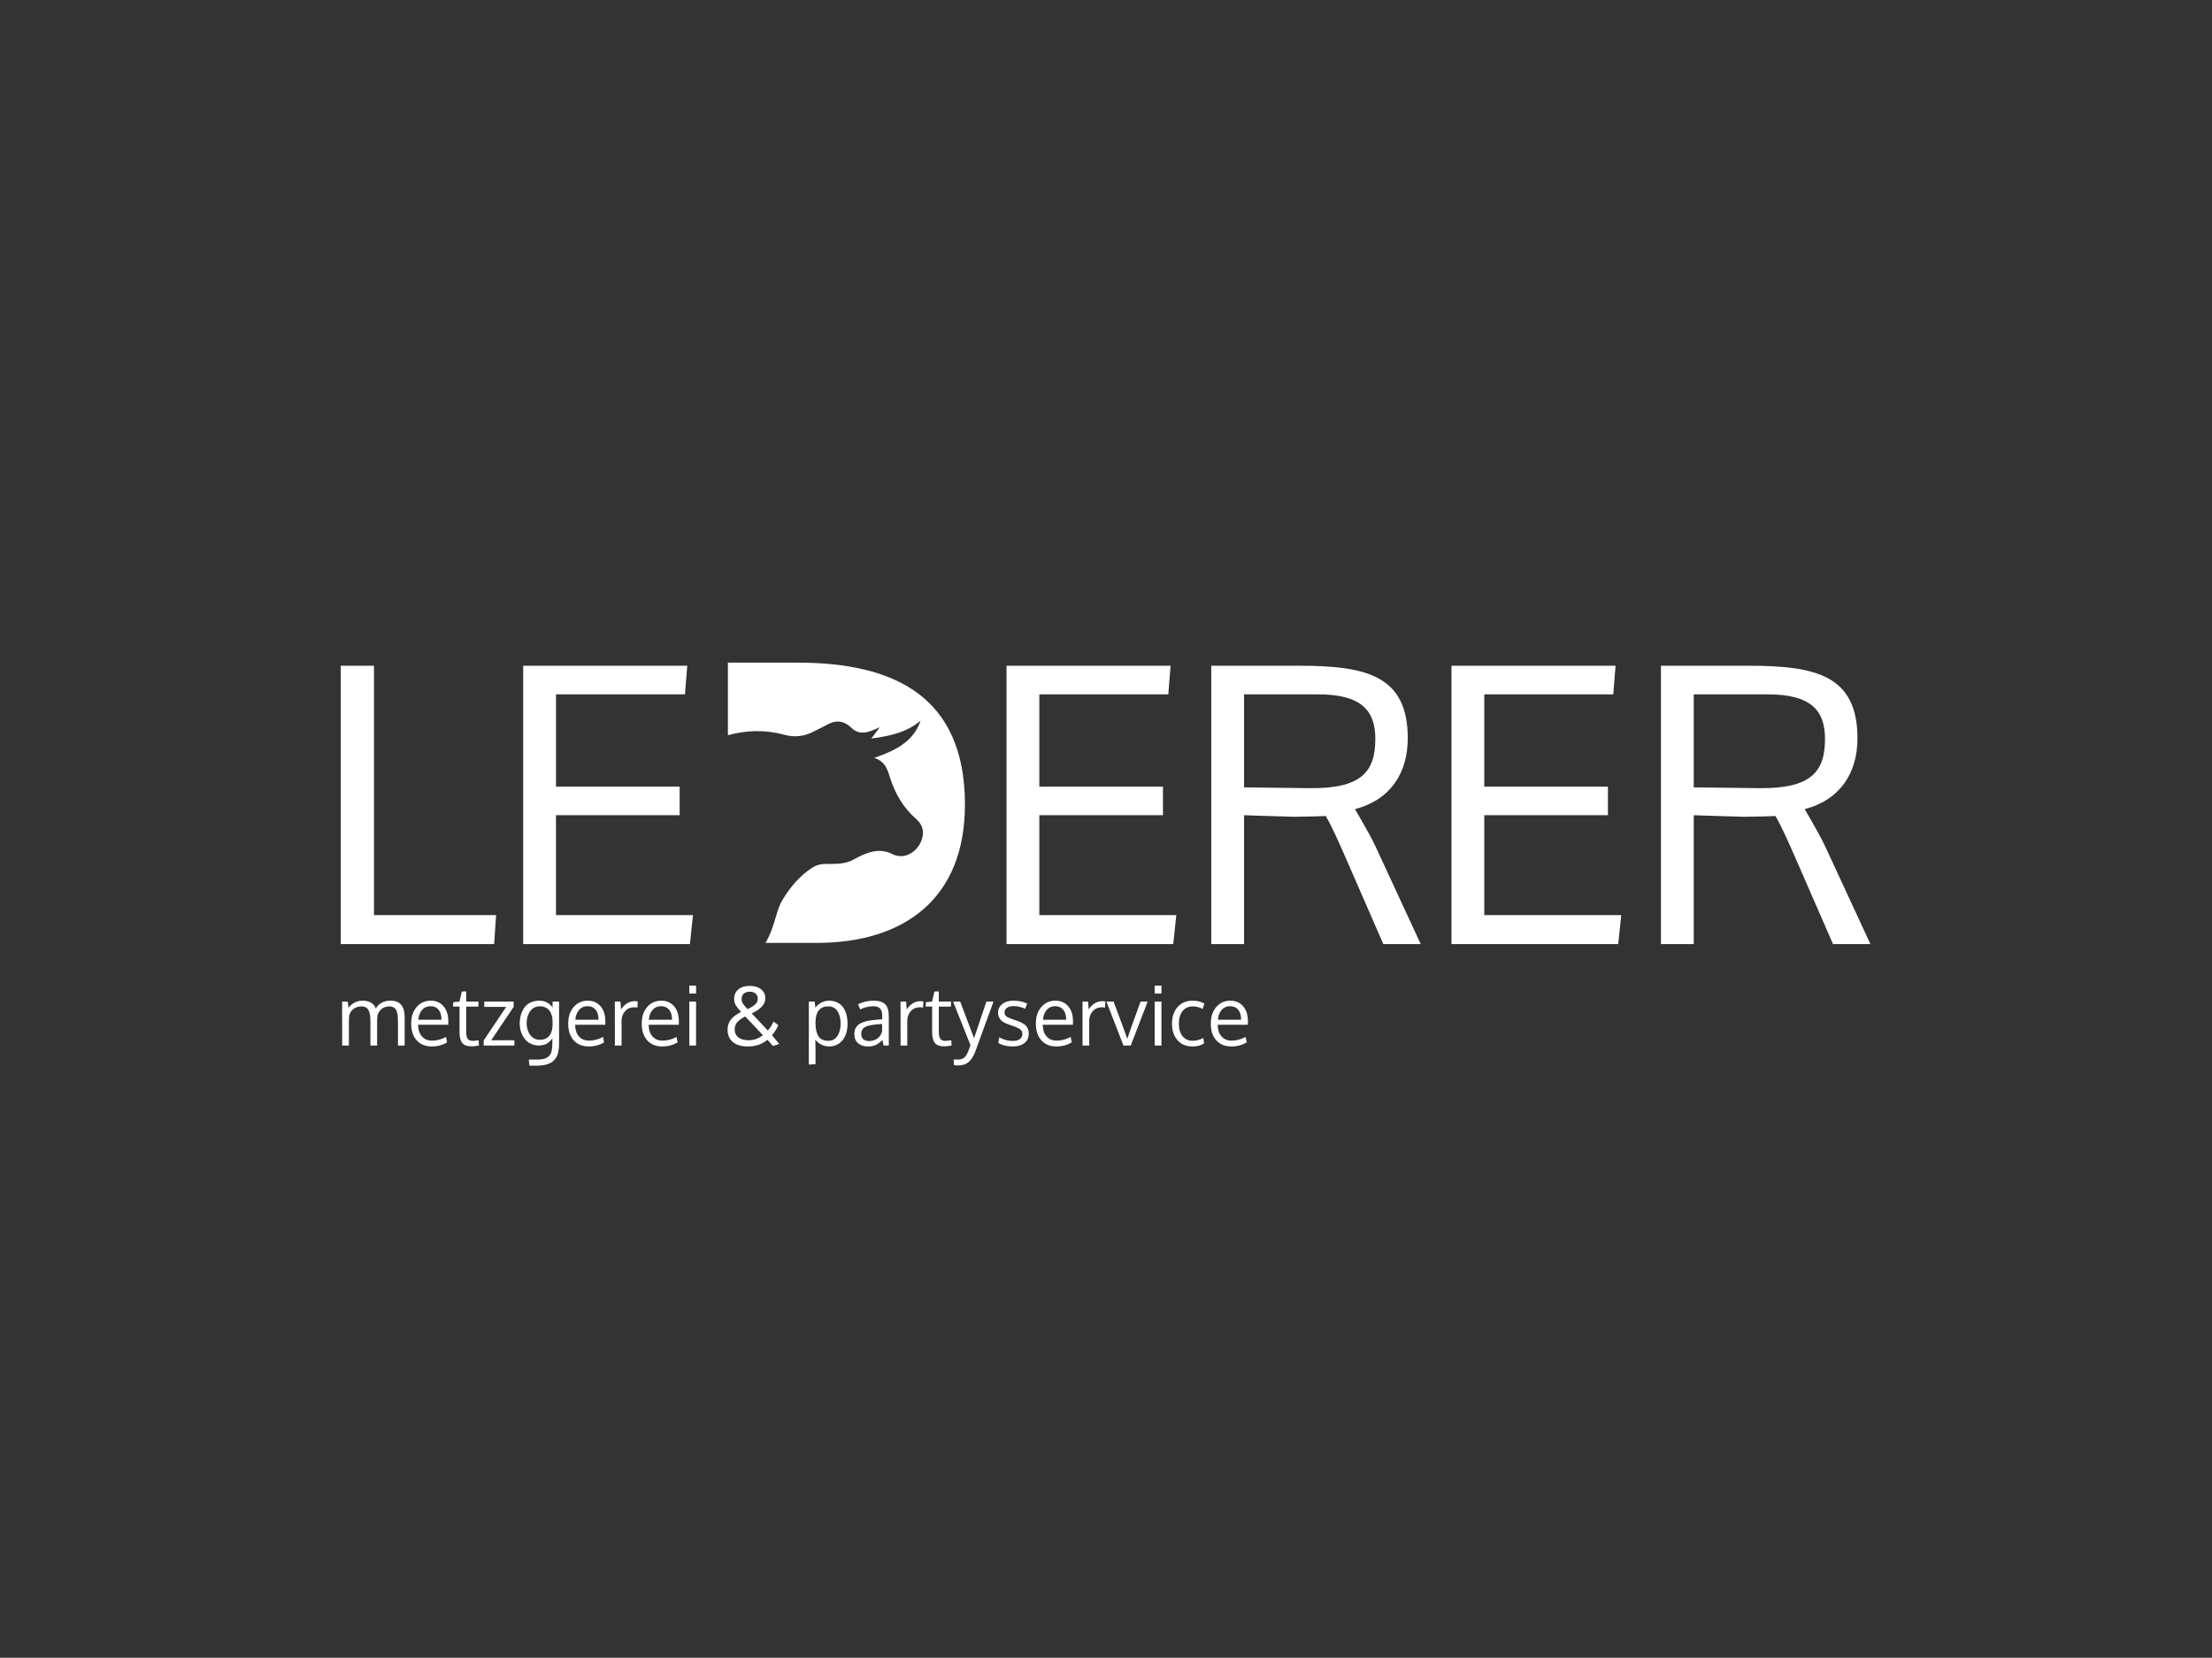 <?xml version="1.0" encoding="UTF-8"?> <svg xmlns="http://www.w3.org/2000/svg" width="994" height="745" viewBox="0 0 994 745" fill="none"><rect x="0" y="0" width="994" height="745" fill="#333333" stroke="none"/><path d="M168.049 299.184V411.25H222.92L222.063 424.276H153.133V299.19H168.049V299.184Z" fill="white"></path><path d="M305.397 366.355H249.841V411.25H311.396L310.027 424.27H235.098V299.184H308.831L307.801 312.038H249.847V353.507H305.402V366.361L305.397 366.355Z" fill="white"></path><path d="M522.592 366.355H467.036V411.25H528.592L527.223 424.276H452.293V299.19H526.026L524.996 312.044H467.042V353.513H522.598V366.366L522.592 366.355Z" fill="white"></path><path d="M621.629 424.276L604.654 385.377C601.398 378.007 598.309 370.982 595.738 366.7C593.339 366.872 584.251 367.045 581.334 367.045C579.792 367.045 559.044 366.361 559.044 366.361V424.276H544.295V299.19H583.905C613.743 299.19 632.604 303.473 632.604 331.749C632.604 347.172 625.057 359.336 608.939 363.619C608.767 363.619 615.284 374.242 618.201 380.582L638.432 424.276H621.629ZM559.044 353.852L588.881 354.197C611.516 354.369 618.028 347 618.028 332.094C618.028 319.068 611.511 312.044 592.309 312.044H559.044V353.852Z" fill="white"></path><path d="M722.543 366.355H666.987V411.25H728.543L727.174 424.276H652.244V299.19H725.977L724.948 312.044H666.993V353.513H722.549V366.366L722.543 366.355Z" fill="white"></path><path d="M178.834 469.862V459.583C178.834 458.623 178.811 457.818 178.77 457.169C178.73 456.519 178.632 455.864 178.483 455.191C178.333 454.519 178.12 453.99 177.85 453.599C177.58 453.208 177.206 452.892 176.723 452.645C176.239 452.398 175.664 452.277 174.991 452.277C173.668 452.277 172.546 452.633 171.615 453.34C170.683 454.048 170.021 455.042 169.624 456.33C169.515 457.192 169.463 458.117 169.463 459.1V469.867H166.455V459.261C166.455 458.376 166.426 457.6 166.363 456.95C166.305 456.295 166.19 455.663 166.018 455.042C165.851 454.427 165.626 453.921 165.344 453.542C165.063 453.156 164.689 452.852 164.217 452.622C163.745 452.392 163.187 452.277 162.543 452.277C161.099 452.277 159.891 452.645 158.913 453.375C157.936 454.105 157.28 455.076 156.94 456.289C156.831 457.215 156.779 458.215 156.779 459.296V469.862H153.771C153.748 457.514 153.736 450.932 153.736 450.116H156.256L156.635 452.944C157.234 452.03 158.091 451.265 159.195 450.639C160.3 450.012 161.554 449.702 162.963 449.702C163.694 449.702 164.372 449.776 164.988 449.926C165.603 450.075 166.121 450.265 166.535 450.495C166.949 450.725 167.318 450.995 167.645 451.311C167.968 451.627 168.221 451.944 168.405 452.248C168.589 452.553 168.733 452.875 168.853 453.214C170.297 450.874 172.5 449.702 175.463 449.702C177.66 449.702 179.271 450.328 180.301 451.581C181.33 452.835 181.842 454.691 181.842 457.152V469.862H178.834Z" fill="white"></path><path d="M194.037 470.276C191.166 470.276 188.906 469.362 187.255 467.539C185.604 465.717 184.775 463.216 184.775 460.049C184.775 456.882 185.575 454.508 187.174 452.605C188.773 450.702 190.873 449.736 193.479 449.696C195.929 449.696 197.873 450.535 199.306 452.208C200.738 453.881 201.457 456.117 201.457 458.911C201.457 459.055 201.457 459.319 201.446 459.704C201.44 460.089 201.434 460.365 201.434 460.532H187.87C187.905 462.774 188.486 464.527 189.607 465.78C190.729 467.033 192.242 467.66 194.14 467.66C196.228 467.66 198.328 467.108 200.427 466.004L200.893 468.436C198.886 469.66 196.602 470.27 194.031 470.27L194.037 470.276ZM197.074 453.76C196.194 452.708 194.98 452.185 193.444 452.185C191.908 452.185 190.654 452.731 189.682 453.812C188.71 454.893 188.14 456.382 187.968 458.267H198.397C198.397 456.313 197.954 454.806 197.074 453.76Z" fill="white"></path><path d="M211.944 470.224C209.999 470.224 208.619 469.752 207.802 468.804C206.985 467.855 206.554 466.326 206.502 464.211V452.346H203.568L203.695 450.369L206.485 450.116L207.509 445.597L209.487 445.528V450.121H214.981V452.352H209.487V463.676C209.487 465.177 209.718 466.234 210.172 466.844C210.626 467.453 211.409 467.763 212.513 467.763C212.91 467.763 213.767 467.666 215.09 467.476L215.217 469.85C213.79 470.103 212.697 470.229 211.938 470.229L211.944 470.224Z" fill="white"></path><path d="M231.145 469.862H217.346V467.591L227.453 452.49H217.616V450.116H230.818V452.49L220.728 467.488H231.14V469.862H231.145Z" fill="white"></path><path d="M237.903 478.898L237.633 476.179H241.309C242.327 476.179 243.218 476.11 243.972 475.961C244.731 475.817 245.358 475.581 245.865 475.248C246.371 474.914 246.779 474.552 247.09 474.15C247.4 473.748 247.642 473.224 247.803 472.586C247.964 471.943 248.073 471.31 248.125 470.678C248.177 470.046 248.206 469.275 248.206 468.367V466.619C247.487 467.654 246.653 468.447 245.703 469.005C244.754 469.563 243.546 469.844 242.085 469.844C240.958 469.844 239.917 469.649 238.962 469.258C238.007 468.867 237.202 468.35 236.546 467.7C235.89 467.051 235.332 466.303 234.872 465.453C234.412 464.602 234.072 463.716 233.865 462.808C233.658 461.9 233.549 460.98 233.549 460.055C233.549 458.612 233.727 457.284 234.078 456.06C234.435 454.835 234.958 453.743 235.654 452.783C236.35 451.823 237.265 451.07 238.404 450.524C239.537 449.978 240.837 449.708 242.304 449.708C243.598 449.708 244.731 449.955 245.698 450.455C246.664 450.955 247.533 451.719 248.304 452.748V450.121H251.237V468.447C251.237 469.287 251.214 470.023 251.174 470.655C251.134 471.287 251.03 471.983 250.869 472.753C250.708 473.523 250.489 474.179 250.213 474.731C249.937 475.282 249.552 475.84 249.051 476.398C248.551 476.955 247.958 477.404 247.268 477.749C246.578 478.093 245.721 478.369 244.703 478.588C243.684 478.806 242.528 478.91 241.245 478.91H237.915L237.903 478.898ZM242.534 467.286C243.552 467.286 244.449 467.108 245.22 466.746C245.991 466.384 246.589 465.889 247.021 465.251C247.452 464.613 247.774 463.906 247.987 463.124C248.194 462.343 248.304 461.492 248.304 460.566V459.106C248.304 458.146 248.194 457.261 247.981 456.45C247.763 455.64 247.429 454.916 246.98 454.272C246.532 453.628 245.928 453.128 245.18 452.771C244.426 452.409 243.558 452.231 242.557 452.231C241.729 452.231 240.975 452.386 240.296 452.697C239.618 453.007 239.06 453.421 238.622 453.933C238.185 454.444 237.811 455.036 237.506 455.715C237.202 456.393 236.983 457.077 236.851 457.778C236.718 458.48 236.655 459.175 236.655 459.882C236.655 460.589 236.73 461.268 236.874 461.952C237.017 462.636 237.248 463.303 237.558 463.952C237.869 464.602 238.248 465.165 238.691 465.654C239.134 466.142 239.692 466.533 240.36 466.832C241.027 467.131 241.757 467.281 242.551 467.281L242.534 467.286Z" fill="white"></path><path d="M264.601 470.276C261.731 470.276 259.47 469.362 257.819 467.539C256.168 465.717 255.34 463.216 255.34 460.049C255.34 456.882 256.139 454.508 257.739 452.605C259.338 450.702 261.437 449.736 264.043 449.696C266.494 449.696 268.438 450.535 269.87 452.208C271.303 453.881 272.022 456.117 272.022 458.911C272.022 459.055 272.022 459.319 272.01 459.704C272.004 460.089 271.999 460.365 271.999 460.532H258.435C258.469 462.774 259.05 464.527 260.172 465.78C261.293 467.033 262.806 467.66 264.705 467.66C266.793 467.66 268.892 467.108 270.992 466.004L271.458 468.436C269.45 469.66 267.167 470.27 264.595 470.27L264.601 470.276ZM267.638 453.76C266.758 452.708 265.544 452.185 264.009 452.185C262.473 452.185 261.219 452.731 260.247 453.812C259.274 454.893 258.705 456.382 258.532 458.267H268.961C268.961 456.313 268.518 454.806 267.638 453.76Z" fill="white"></path><path d="M285.061 449.932C285.602 449.932 286.097 449.966 286.54 450.041L286.43 452.812C285.878 452.714 285.395 452.668 284.987 452.668C283.307 452.668 281.938 453.254 280.891 454.421C279.838 455.594 279.315 457.042 279.315 458.767V469.856H276.306C276.295 457.732 276.289 451.15 276.289 450.11H278.791L279.079 453.657C279.763 452.541 280.632 451.639 281.69 450.955C282.749 450.271 283.871 449.932 285.061 449.932Z" fill="white"></path><path d="M297.636 470.276C294.766 470.276 292.505 469.362 290.854 467.539C289.203 465.717 288.375 463.216 288.375 460.049C288.375 456.882 289.175 454.508 290.774 452.605C292.373 450.702 294.472 449.736 297.078 449.696C299.529 449.696 301.473 450.535 302.905 452.208C304.338 453.881 305.057 456.117 305.057 458.911C305.057 459.055 305.057 459.319 305.045 459.704C305.039 460.089 305.034 460.365 305.034 460.532H291.47C291.504 462.774 292.085 464.527 293.207 465.78C294.329 467.033 295.841 467.66 297.74 467.66C299.828 467.66 301.927 467.108 304.027 466.004L304.493 468.436C302.485 469.66 300.202 470.27 297.63 470.27L297.636 470.276ZM300.673 453.76C299.793 452.708 298.58 452.185 297.044 452.185C295.508 452.185 294.254 452.731 293.282 453.812C292.31 454.893 291.74 456.382 291.568 458.267H301.996C301.996 456.313 301.554 454.806 300.673 453.76Z" fill="white"></path><path d="M312.787 442.93V446.494H309.762V442.93H312.787ZM312.787 450.11V469.856H309.762V450.11H312.787Z" fill="white"></path><path d="M333.012 454.76C331.896 453.548 331.097 452.536 330.613 451.72C330.13 450.903 329.894 449.961 329.894 448.891C329.894 447.104 330.527 445.684 331.793 444.632C333.058 443.58 334.761 443.057 336.901 443.057C338.16 443.057 339.311 443.252 340.352 443.643C341.393 444.034 342.245 444.655 342.912 445.517C343.579 446.379 343.913 447.397 343.913 448.587C343.913 449.357 343.757 450.076 343.453 450.754C343.148 451.432 342.699 452.047 342.118 452.599C341.537 453.151 340.898 453.651 340.208 454.094C339.518 454.536 338.718 454.967 337.804 455.387L345.029 463.107C345.989 462.101 346.841 460.756 347.588 459.078L349.769 460.733C349.026 462.366 348.072 463.866 346.904 465.234L350.165 469.12C349.274 469.459 348.336 469.77 347.335 470.057L344.885 467.286C342.411 469.281 339.529 470.276 336.239 470.276C333.202 470.276 330.889 469.615 329.313 468.287C327.731 466.959 326.943 465.113 326.943 462.751C326.943 460.917 327.461 459.371 328.502 458.123C329.543 456.876 331.045 455.755 333.012 454.755V454.76ZM334.87 456.795C333.357 457.566 332.189 458.405 331.367 459.313C330.544 460.222 330.136 461.308 330.136 462.555C330.136 464.102 330.688 465.315 331.793 466.183C332.897 467.051 334.433 467.488 336.406 467.488C338.759 467.488 340.898 466.723 342.82 465.2C341.928 464.24 340.605 462.837 338.845 460.986C337.085 459.141 335.762 457.738 334.87 456.79V456.795ZM336.958 445.655C335.842 445.655 334.945 445.942 334.272 446.511C333.599 447.081 333.265 447.874 333.265 448.897C333.265 449.713 333.484 450.461 333.921 451.139C334.358 451.817 335.043 452.599 335.963 453.49C336.694 453.128 337.286 452.818 337.735 452.553C338.183 452.289 338.649 451.961 339.133 451.57C339.61 451.179 339.967 450.76 340.185 450.3C340.41 449.846 340.519 449.34 340.519 448.788C340.519 447.793 340.174 447.023 339.495 446.477C338.81 445.931 337.965 445.655 336.952 445.655H336.958Z" fill="white"></path><path d="M363.461 478.432V450.116H366.107L366.395 452.8C368.126 450.736 370.203 449.702 372.63 449.702C374.431 449.702 375.955 450.15 377.203 451.053C378.451 451.955 379.372 453.174 379.97 454.709C380.568 456.243 380.862 458.037 380.862 460.089C380.862 462.141 380.54 463.808 379.89 465.337C379.24 466.867 378.29 468.074 377.036 468.953C375.782 469.833 374.316 470.275 372.63 470.275C371.359 470.275 370.162 469.988 369.046 469.419C367.93 468.85 367.033 468.097 366.36 467.16C366.435 468.453 366.469 469.718 366.469 470.942V478.231L363.461 478.427V478.432ZM372.216 467.74C373.131 467.74 373.947 467.533 374.666 467.119C375.386 466.706 375.966 466.137 376.415 465.418C376.858 464.699 377.197 463.877 377.422 462.963C377.652 462.044 377.761 461.055 377.761 459.986C377.761 457.727 377.29 455.881 376.34 454.433C375.391 452.984 374.005 452.265 372.181 452.265C368.362 452.265 366.452 454.732 366.452 459.664C366.452 462.343 366.901 464.354 367.792 465.711C368.69 467.068 370.162 467.746 372.216 467.746V467.74Z" fill="white"></path><path d="M397.054 469.862C396.876 469.091 396.698 468.263 396.531 467.378C395.438 468.47 394.414 469.229 393.453 469.649C392.493 470.068 391.365 470.281 390.065 470.281C388.213 470.281 386.729 469.798 385.607 468.833C384.486 467.867 383.922 466.476 383.922 464.665C383.922 462.647 384.687 461.153 386.217 460.181C387.747 459.21 389.956 458.606 392.838 458.365C393.235 458.33 393.833 458.278 394.633 458.209C395.432 458.146 396.03 458.094 396.427 458.054V456.307C396.427 454.916 396.105 453.881 395.455 453.208C394.805 452.536 393.787 452.202 392.395 452.202C390.451 452.202 388.483 452.685 386.505 453.645C386.447 453.501 386.286 453.082 386.039 452.392C385.786 451.702 385.653 451.346 385.642 451.323C386.516 450.828 387.557 450.437 388.765 450.144C389.973 449.851 391.199 449.702 392.447 449.702C394.909 449.702 396.681 450.236 397.768 451.311C398.855 452.386 399.396 454.214 399.396 456.795V469.862H397.054ZM390.514 467.844C391.941 467.844 393.2 467.453 394.288 466.665C395.375 465.878 396.077 464.82 396.387 463.486V460.158C396.33 460.158 395.961 460.187 395.3 460.25C394.633 460.308 394.196 460.348 393.994 460.359C391.388 460.589 389.571 461.015 388.547 461.635C387.523 462.262 387.005 463.262 387.005 464.642C387.005 465.7 387.316 466.499 387.943 467.033C388.57 467.574 389.427 467.844 390.52 467.844H390.514Z" fill="white"></path><path d="M413.448 449.932C413.989 449.932 414.483 449.966 414.926 450.041L414.817 452.812C414.265 452.714 413.782 452.668 413.373 452.668C411.694 452.668 410.325 453.254 409.278 454.421C408.225 455.594 407.702 457.042 407.702 458.767V469.856H404.693C404.682 457.732 404.676 451.15 404.676 450.11H407.178L407.466 453.657C408.15 452.541 409.019 451.639 410.077 450.955C411.136 450.271 412.257 449.932 413.448 449.932Z" fill="white"></path><path d="M424.325 470.224C422.38 470.224 421 469.752 420.183 468.804C419.366 467.855 418.935 466.326 418.883 464.211V452.346H415.949L416.076 450.369L418.866 450.116L419.89 445.597L421.868 445.528V450.121H427.362V452.352H421.868V463.676C421.868 465.177 422.098 466.234 422.553 466.844C423.007 467.453 423.79 467.763 424.894 467.763C425.291 467.763 426.148 467.666 427.471 467.476L427.598 469.85C426.171 470.103 425.078 470.229 424.319 470.229L424.325 470.224Z" fill="white"></path><path d="M428.289 450.116H431.476L437.706 466.551L443.257 450.116H446.443C441.111 464.78 438.356 472.339 438.177 472.799C437.349 474.874 436.348 476.398 435.169 477.363C433.99 478.329 432.442 478.812 430.521 478.812C429.946 478.812 429.336 478.766 428.703 478.668L428.525 476.11C429.198 476.156 429.704 476.179 430.038 476.179C431.395 476.179 432.425 475.932 433.127 475.432C433.829 474.932 434.456 474.001 435.008 472.632C435.502 471.374 435.865 470.402 436.106 469.718L428.289 450.116Z" fill="white"></path><path d="M455.111 470.275C453.765 470.275 452.528 470.132 451.389 469.844C450.256 469.557 449.33 469.183 448.623 468.729L449.002 466.188C451.01 467.257 452.977 467.792 454.91 467.792C457.838 467.792 459.345 466.757 459.431 464.694C459.431 463.82 459.121 463.13 458.494 462.624C457.867 462.118 456.641 461.555 454.818 460.934L453.322 460.411C451.591 459.836 450.36 459.123 449.618 458.267C448.881 457.416 448.502 456.353 448.49 455.082C448.49 453.536 449.111 452.248 450.354 451.231C451.596 450.213 453.299 449.702 455.462 449.702C457.625 449.702 459.73 450.133 461.571 450.995L460.691 453.3C458.827 452.53 457.09 452.151 455.468 452.151C454.208 452.151 453.219 452.398 452.505 452.898C451.792 453.398 451.435 454.093 451.435 454.996C451.435 455.766 451.694 456.353 452.212 456.761C452.73 457.169 453.759 457.635 455.313 458.163C455.709 458.307 456.204 458.474 456.808 458.669C458.804 459.319 460.213 460.083 461.042 460.963C461.87 461.842 462.284 463.038 462.284 464.538C462.261 466.361 461.606 467.775 460.323 468.775C459.04 469.775 457.303 470.275 455.117 470.275H455.111Z" fill="white"></path><path d="M474.744 470.276C471.873 470.276 469.613 469.362 467.962 467.539C466.311 465.717 465.482 463.216 465.482 460.049C465.482 456.882 466.282 454.508 467.881 452.605C469.48 450.702 471.58 449.736 474.186 449.696C476.636 449.696 478.58 450.535 480.013 452.208C481.445 453.881 482.164 456.117 482.164 458.911C482.164 459.055 482.164 459.319 482.153 459.704C482.147 460.089 482.141 460.365 482.141 460.532H468.577C468.612 462.774 469.193 464.527 470.314 465.78C471.436 467.033 472.949 467.66 474.847 467.66C476.935 467.66 479.035 467.108 481.134 466.004L481.6 468.436C479.593 469.66 477.309 470.27 474.738 470.27L474.744 470.276ZM477.781 453.76C476.901 452.708 475.687 452.185 474.151 452.185C472.615 452.185 471.361 452.731 470.389 453.812C469.417 454.893 468.848 456.382 468.675 458.267H479.104C479.104 456.313 478.661 454.806 477.781 453.76Z" fill="white"></path><path d="M495.212 449.932C495.752 449.932 496.247 449.966 496.69 450.041L496.581 452.812C496.029 452.714 495.545 452.668 495.137 452.668C493.457 452.668 492.088 453.254 491.041 454.421C489.989 455.594 489.465 457.042 489.465 458.767V469.856H486.457C486.445 457.732 486.439 451.15 486.439 450.11H488.942L489.229 453.657C489.914 452.541 490.782 451.639 491.841 450.955C492.899 450.271 494.021 449.932 495.212 449.932Z" fill="white"></path><path d="M504.846 469.862L497.189 450.116H500.416L504.777 461.854L506.577 466.855C506.986 465.573 507.549 463.918 508.268 461.889C509.183 459.33 510.598 455.41 512.519 450.116H515.723L508.119 469.862H504.84H504.846Z" fill="white"></path><path d="M521.909 442.93V446.494H518.883V442.93H521.909ZM521.909 450.11V469.856H518.883V450.11H521.909Z" fill="white"></path><path d="M535.921 470.275C533.016 470.275 530.744 469.333 529.105 467.447C527.465 465.562 526.648 463.096 526.648 460.049C526.66 456.979 527.5 454.484 529.162 452.57C530.825 450.656 533.103 449.702 535.996 449.702C537.014 449.702 538.004 449.828 538.958 450.081C539.913 450.334 540.667 450.662 541.219 451.07L540.391 453.409C538.987 452.651 537.503 452.277 535.944 452.277C534.034 452.277 532.522 452.973 531.411 454.364C530.301 455.755 529.743 457.658 529.743 460.072C529.743 462.486 530.295 464.286 531.394 465.659C532.493 467.033 534.017 467.723 535.961 467.723C537.509 467.723 539.096 467.303 540.719 466.464L541.098 468.861C539.787 469.81 538.067 470.281 535.927 470.281L535.921 470.275Z" fill="white"></path><path d="M553.355 470.276C550.485 470.276 548.224 469.362 546.573 467.539C544.922 465.717 544.094 463.216 544.094 460.049C544.094 456.882 544.893 454.508 546.492 452.605C548.092 450.702 550.191 449.736 552.797 449.696C555.247 449.696 557.192 450.535 558.624 452.208C560.056 453.881 560.775 456.117 560.775 458.911C560.775 459.055 560.775 459.319 560.764 459.704C560.752 460.089 560.758 460.365 560.758 460.532H547.194C547.229 462.774 547.81 464.527 548.931 465.78C550.053 467.033 551.566 467.66 553.464 467.66C555.552 467.66 557.652 467.108 559.752 466.004L560.218 468.436C558.21 469.66 555.926 470.27 553.355 470.27V470.276ZM556.392 453.76C555.512 452.708 554.298 452.185 552.762 452.185C551.227 452.185 549.973 452.731 549 453.812C548.028 454.893 547.459 456.382 547.286 458.267H557.715C557.715 456.313 557.272 454.806 556.392 453.76Z" fill="white"></path><path d="M823.703 424.276L806.728 385.377C803.472 378.007 800.383 370.982 797.812 366.7C795.413 366.872 786.325 367.045 783.408 367.045C781.867 367.045 761.118 366.361 761.118 366.361V424.276H746.369V299.19H785.98C815.817 299.19 834.679 303.473 834.679 331.749C834.679 347.172 827.132 359.336 811.014 363.619C810.841 363.619 817.358 374.242 820.275 380.582L840.506 424.276H823.703ZM761.118 353.852L790.955 354.197C813.591 354.369 820.102 347 820.102 332.094C820.102 319.068 813.585 312.044 794.384 312.044H761.118V353.852Z" fill="white"></path><path d="M433.609 361.624C433.609 403.547 406.677 423.736 366.969 423.736H343.983C346.186 420.011 347.543 415.93 348.751 411.664C349.47 409.123 350.345 406.537 351.696 404.295C355.142 398.558 359.479 393.499 365.14 389.826C366.635 388.843 368.677 388.297 370.466 388.262C374.993 388.17 379.411 388.607 383.702 386.221C389.224 383.163 395.04 380.594 401.483 384.06C402.173 384.434 403.036 384.549 403.841 384.675C407.678 385.256 411.923 382.571 413.781 378.427C415.599 374.357 414.857 370.798 411.687 368.045C406.102 363.17 402.374 356.962 400.148 350.052C398.865 346.12 398.066 342.298 392.86 340.584C402.507 337.268 410.41 333.318 413.701 323.879C407.413 329.105 399.947 330.806 391.566 331.876C392.894 330.099 393.855 328.812 395.368 326.782C390.507 329.105 386.314 330.714 382.563 327.064C378.916 323.535 375.252 323.581 371.151 325.937C369.442 326.926 367.602 327.702 365.864 328.628C361.659 330.887 357.19 331.496 352.651 330.249C343.862 327.829 335.348 328.133 327.094 330.398V297.781H358.346C401.851 297.781 433.621 312.969 433.621 361.624H433.609Z" fill="white"></path></svg> 